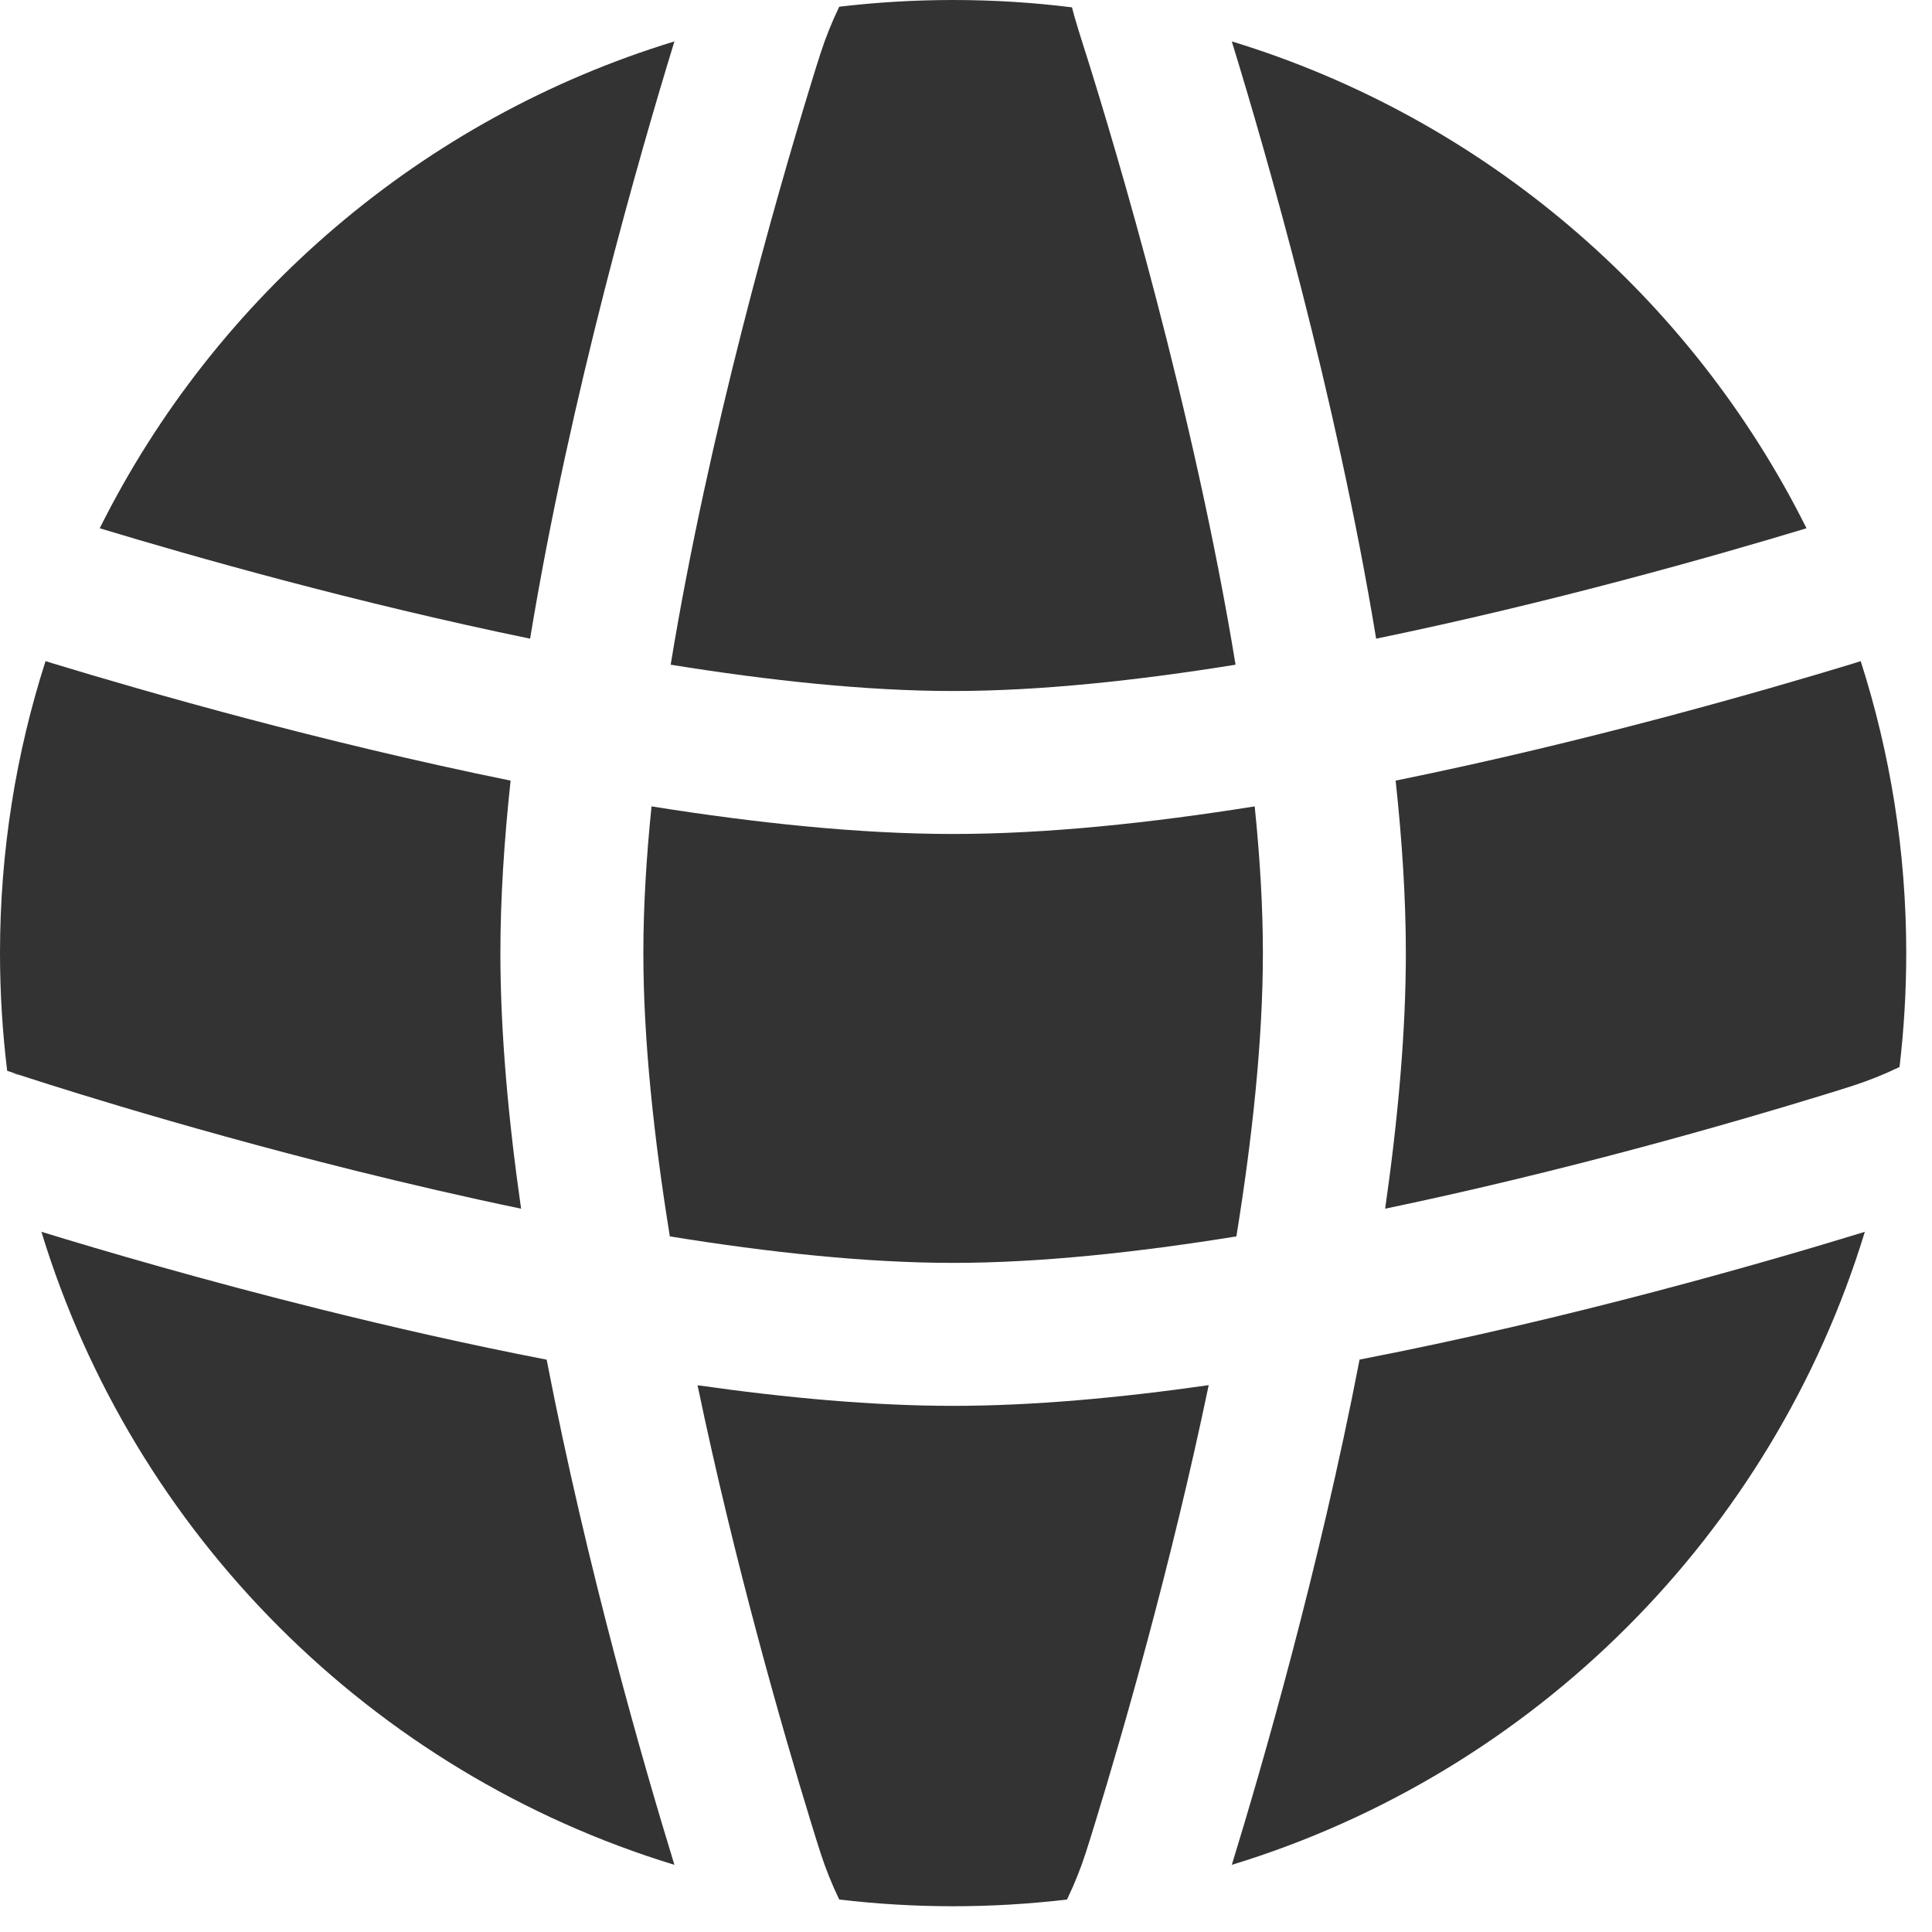 <svg width="21" height="21" viewBox="0 0 21 21" fill="none" xmlns="http://www.w3.org/2000/svg">
<g opacity="0.8">
<path d="M13.638 8.765C13.695 9.32 13.727 9.857 13.727 10.36C13.727 11.301 13.613 12.364 13.439 13.439C12.364 13.613 11.301 13.727 10.36 13.727C9.423 13.727 8.36 13.614 7.281 13.439C7.107 12.364 6.993 11.301 6.993 10.36C6.993 9.857 7.025 9.32 7.082 8.765C8.215 8.946 9.345 9.065 10.36 9.065C11.375 9.065 12.505 8.946 13.638 8.765Z" fill="black"/>
<path d="M15.17 8.485C15.24 9.134 15.281 9.767 15.281 10.36C15.281 11.225 15.194 12.174 15.056 13.138C17.013 12.73 18.821 12.208 19.789 11.911C20.102 11.815 20.225 11.777 20.39 11.711C20.473 11.678 20.548 11.645 20.647 11.598C20.695 11.192 20.72 10.779 20.72 10.36C20.72 9.253 20.546 8.187 20.225 7.186L20.141 7.213C19.128 7.521 17.232 8.066 15.17 8.485Z" fill="black"/>
<path d="M19.636 5.742C18.618 6.05 16.851 6.552 14.958 6.942C14.522 4.291 13.757 1.647 13.389 0.45C16.124 1.285 18.379 3.221 19.636 5.742Z" fill="black"/>
<path d="M13.43 7.225C12.358 7.398 11.299 7.511 10.36 7.511C9.421 7.511 8.362 7.398 7.29 7.225C7.701 4.716 8.434 2.154 8.809 0.931C8.905 0.618 8.943 0.495 9.009 0.33C9.042 0.247 9.075 0.172 9.122 0.073C9.528 0.025 9.941 0 10.36 0C10.797 0 11.229 0.027 11.652 0.08C11.661 0.114 11.669 0.145 11.677 0.174C11.701 0.26 11.739 0.381 11.803 0.583L11.81 0.604C12.13 1.62 12.976 4.454 13.43 7.225Z" fill="black"/>
<path d="M5.762 6.942C6.196 4.303 6.956 1.673 7.323 0.475L7.331 0.45C4.596 1.285 2.341 3.221 1.084 5.742C2.102 6.05 3.869 6.552 5.762 6.942Z" fill="black"/>
<path d="M0.495 7.186C0.174 8.187 0 9.253 0 10.36C0 10.793 0.027 11.22 0.078 11.639L0.241 11.694L0.243 11.694L0.244 11.694L0.245 11.695C0.298 11.712 1.838 12.221 3.867 12.726C4.439 12.868 5.045 13.009 5.664 13.138C5.526 12.174 5.439 11.225 5.439 10.36C5.439 9.767 5.48 9.134 5.55 8.485C3.487 8.065 1.591 7.52 0.578 7.212L0.571 7.21L0.495 7.186Z" fill="black"/>
<path d="M10.36 15.281C11.225 15.281 12.174 15.194 13.138 15.056C12.73 17.013 12.208 18.821 11.911 19.789C11.815 20.102 11.777 20.225 11.711 20.39C11.678 20.473 11.645 20.548 11.598 20.647C11.192 20.695 10.779 20.72 10.36 20.72C9.941 20.72 9.528 20.695 9.122 20.647C9.075 20.548 9.042 20.473 9.009 20.39C8.943 20.225 8.905 20.102 8.809 19.789C8.512 18.821 7.99 17.013 7.582 15.057C8.542 15.194 9.492 15.281 10.36 15.281Z" fill="black"/>
<path d="M3.491 14.233C2.209 13.914 1.116 13.594 0.45 13.389C1.453 16.675 4.045 19.267 7.331 20.27L7.323 20.245C7.002 19.199 6.383 17.061 5.942 14.779C5.084 14.613 4.25 14.422 3.491 14.233Z" fill="black"/>
<path d="M20.245 13.397C19.199 13.718 17.061 14.337 14.778 14.778C14.337 17.061 13.718 19.199 13.397 20.245L13.389 20.27C16.675 19.267 19.267 16.675 20.27 13.389L20.245 13.397Z" fill="black"/>
<path d="M0.109 11.665C0.145 11.67 0.174 11.675 0.184 11.677C0.192 11.679 0.205 11.683 0.21 11.684L0.221 11.687L0.227 11.689L0.233 11.691L0.238 11.692C0.235 11.691 0.177 11.677 0.109 11.665Z" fill="black"/>
</g>
</svg>

